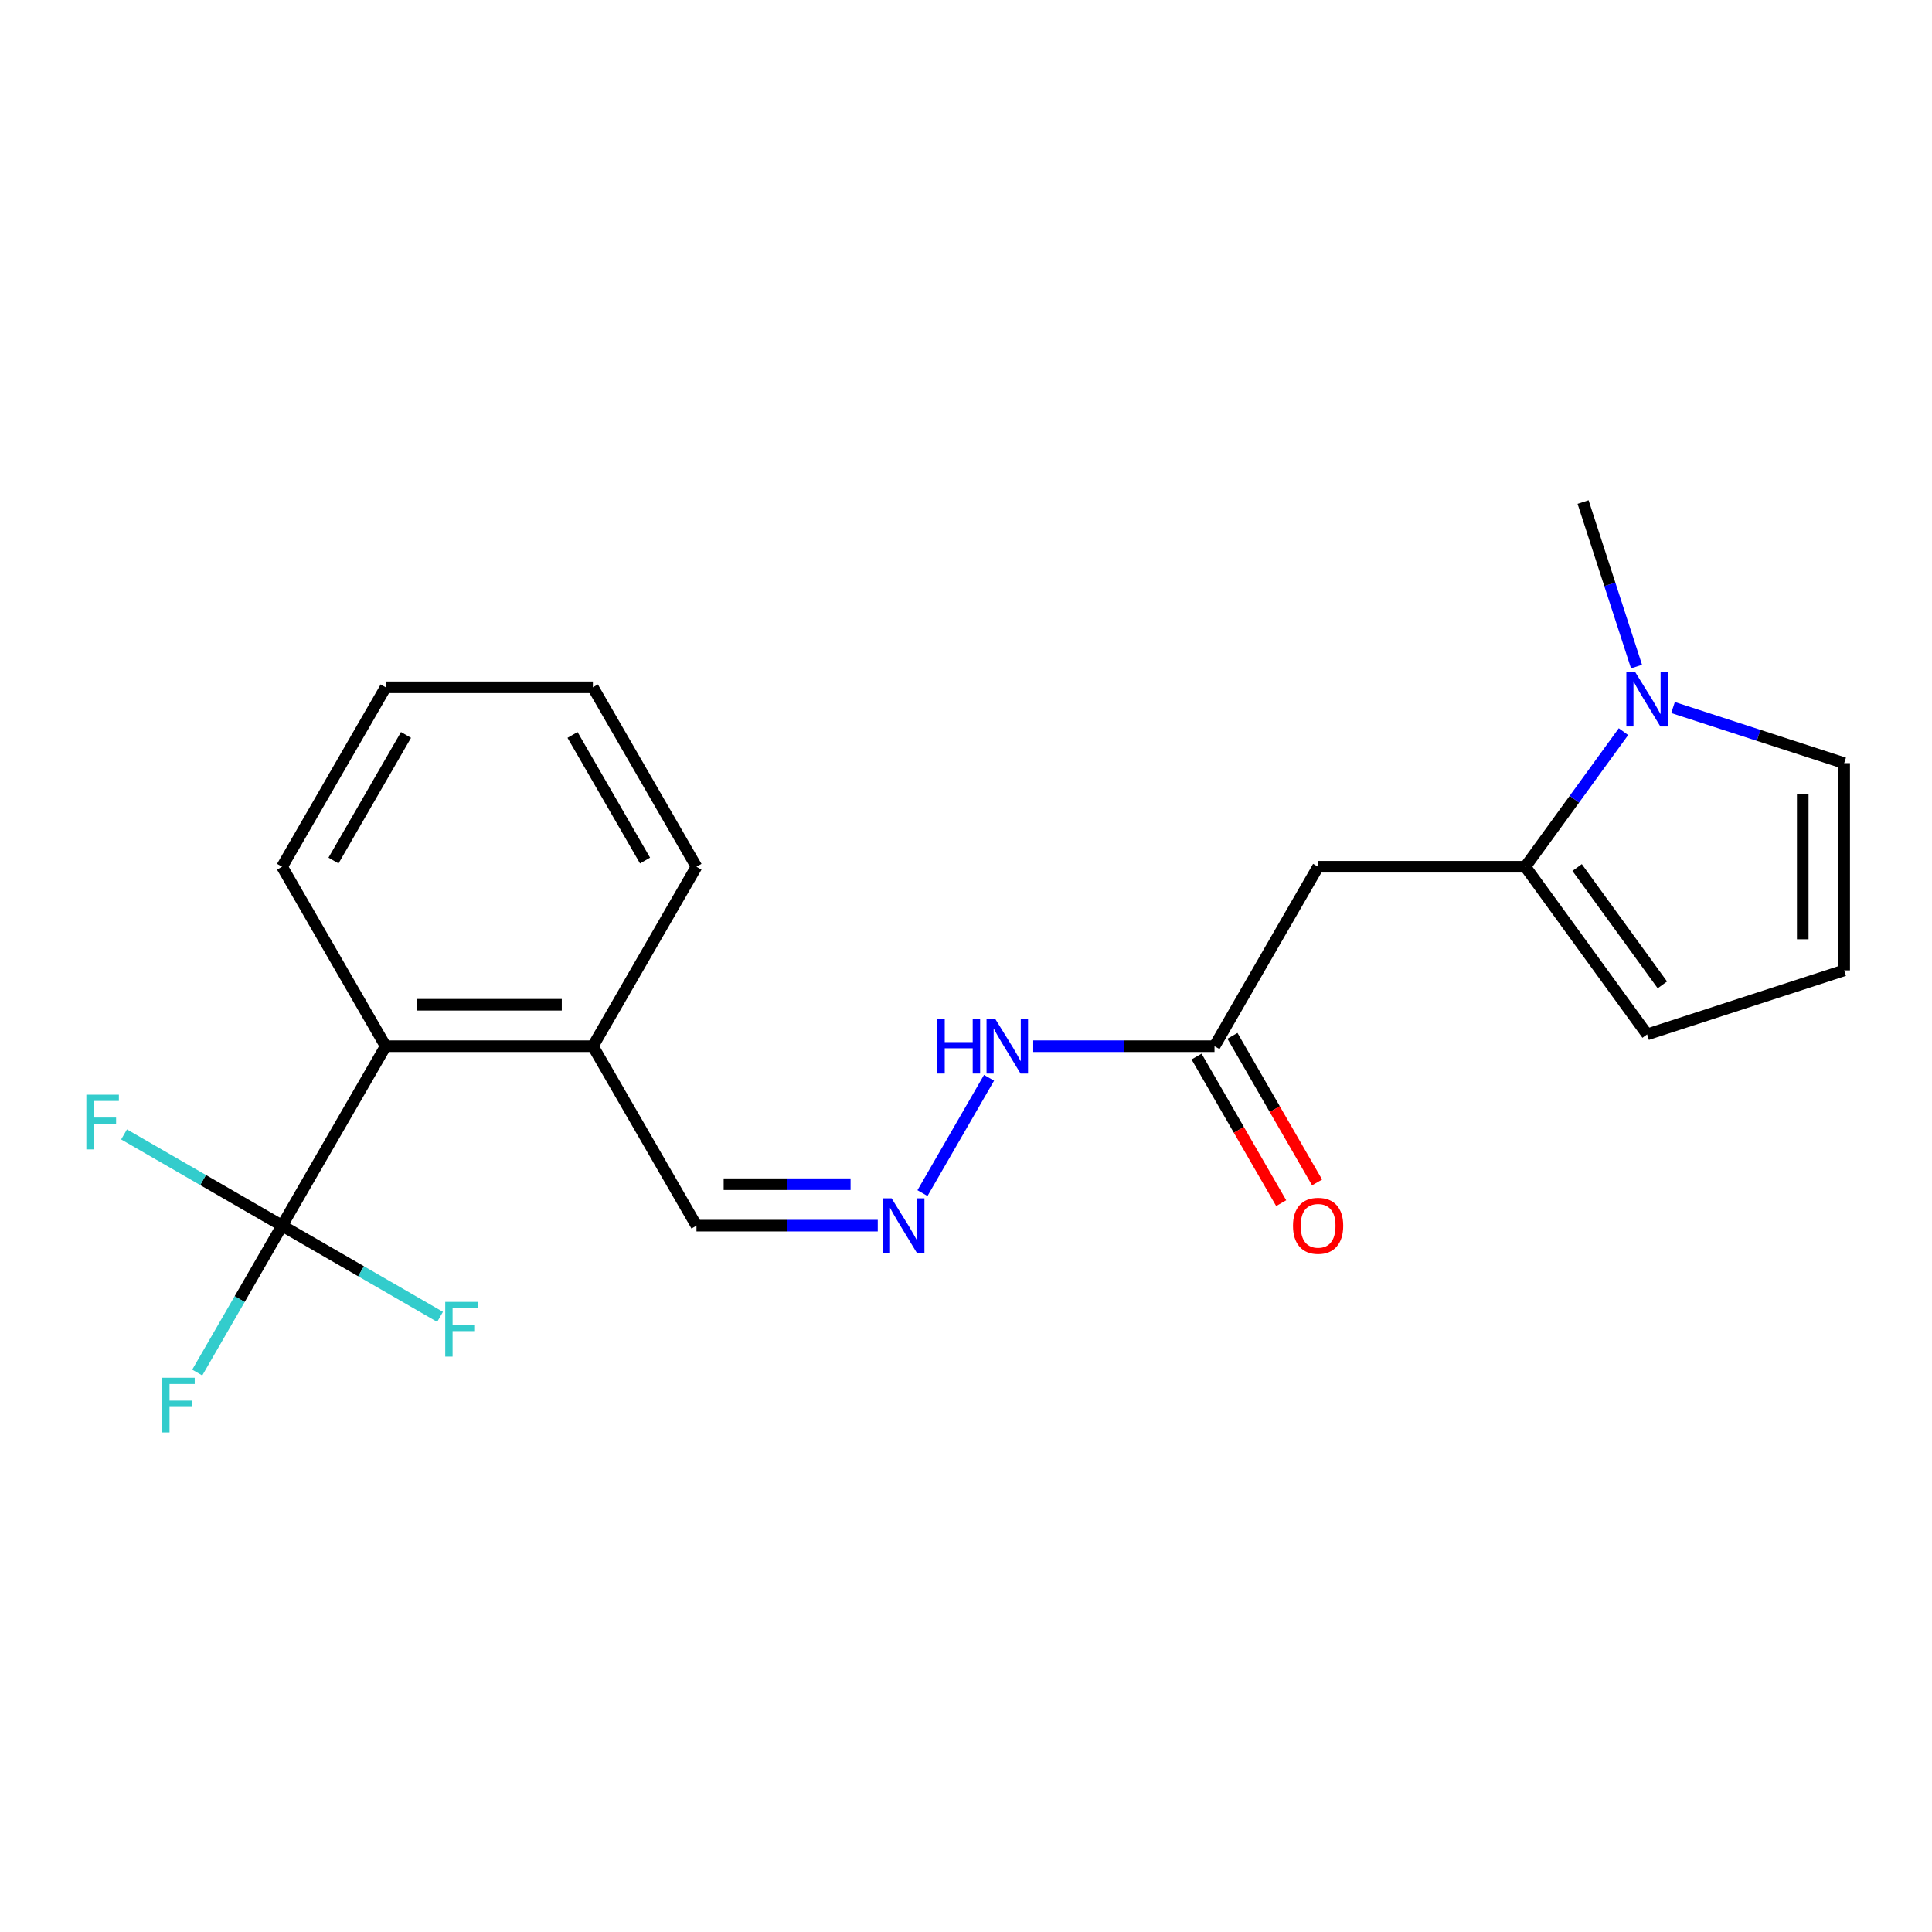 <?xml version='1.0' encoding='iso-8859-1'?>
<svg version='1.1' baseProfile='full'
              xmlns='http://www.w3.org/2000/svg'
                      xmlns:rdkit='http://www.rdkit.org/xml'
                      xmlns:xlink='http://www.w3.org/1999/xlink'
                  xml:space='preserve'
width='1000px' height='1000px' viewBox='0 0 1000 1000'>
<!-- END OF HEADER -->
<rect style='opacity:1.0;fill:#FFFFFF;stroke:none' width='1000' height='1000' x='0' y='0'> </rect>
<path class='bond-3' d='M 145.991,634.391 L 199.617,541.508' style='fill:none;fill-rule:evenodd;stroke:#000000;stroke-width:6px;stroke-linecap:butt;stroke-linejoin:miter;stroke-opacity:1' />
<path class='bond-12' d='M 145.991,634.391 L 124.04,672.412' style='fill:none;fill-rule:evenodd;stroke:#000000;stroke-width:6px;stroke-linecap:butt;stroke-linejoin:miter;stroke-opacity:1' />
<path class='bond-12' d='M 124.04,672.412 L 102.089,710.432' style='fill:none;fill-rule:evenodd;stroke:#33CCCC;stroke-width:6px;stroke-linecap:butt;stroke-linejoin:miter;stroke-opacity:1' />
<path class='bond-13' d='M 145.991,634.391 L 105.101,610.783' style='fill:none;fill-rule:evenodd;stroke:#000000;stroke-width:6px;stroke-linecap:butt;stroke-linejoin:miter;stroke-opacity:1' />
<path class='bond-13' d='M 105.101,610.783 L 64.21,587.174' style='fill:none;fill-rule:evenodd;stroke:#33CCCC;stroke-width:6px;stroke-linecap:butt;stroke-linejoin:miter;stroke-opacity:1' />
<path class='bond-14' d='M 145.991,634.391 L 186.882,657.999' style='fill:none;fill-rule:evenodd;stroke:#000000;stroke-width:6px;stroke-linecap:butt;stroke-linejoin:miter;stroke-opacity:1' />
<path class='bond-14' d='M 186.882,657.999 L 227.773,681.608' style='fill:none;fill-rule:evenodd;stroke:#33CCCC;stroke-width:6px;stroke-linecap:butt;stroke-linejoin:miter;stroke-opacity:1' />
<path class='bond-0' d='M 789.502,448.625 L 682.25,448.625' style='fill:none;fill-rule:evenodd;stroke:#000000;stroke-width:6px;stroke-linecap:butt;stroke-linejoin:miter;stroke-opacity:1' />
<path class='bond-1' d='M 789.502,448.625 L 814.904,413.662' style='fill:none;fill-rule:evenodd;stroke:#000000;stroke-width:6px;stroke-linecap:butt;stroke-linejoin:miter;stroke-opacity:1' />
<path class='bond-1' d='M 814.904,413.662 L 840.307,378.698' style='fill:none;fill-rule:evenodd;stroke:#0000FF;stroke-width:6px;stroke-linecap:butt;stroke-linejoin:miter;stroke-opacity:1' />
<path class='bond-7' d='M 789.502,448.625 L 852.543,535.394' style='fill:none;fill-rule:evenodd;stroke:#000000;stroke-width:6px;stroke-linecap:butt;stroke-linejoin:miter;stroke-opacity:1' />
<path class='bond-7' d='M 816.312,449.033 L 860.441,509.77' style='fill:none;fill-rule:evenodd;stroke:#000000;stroke-width:6px;stroke-linecap:butt;stroke-linejoin:miter;stroke-opacity:1' />
<path class='bond-6' d='M 865.964,366.218 L 910.255,380.609' style='fill:none;fill-rule:evenodd;stroke:#0000FF;stroke-width:6px;stroke-linecap:butt;stroke-linejoin:miter;stroke-opacity:1' />
<path class='bond-6' d='M 910.255,380.609 L 954.545,395' style='fill:none;fill-rule:evenodd;stroke:#000000;stroke-width:6px;stroke-linecap:butt;stroke-linejoin:miter;stroke-opacity:1' />
<path class='bond-16' d='M 847.071,345.016 L 833.236,302.435' style='fill:none;fill-rule:evenodd;stroke:#0000FF;stroke-width:6px;stroke-linecap:butt;stroke-linejoin:miter;stroke-opacity:1' />
<path class='bond-16' d='M 833.236,302.435 L 819.4,259.854' style='fill:none;fill-rule:evenodd;stroke:#000000;stroke-width:6px;stroke-linecap:butt;stroke-linejoin:miter;stroke-opacity:1' />
<path class='bond-2' d='M 682.25,448.625 L 628.624,541.508' style='fill:none;fill-rule:evenodd;stroke:#000000;stroke-width:6px;stroke-linecap:butt;stroke-linejoin:miter;stroke-opacity:1' />
<path class='bond-10' d='M 199.617,541.508 L 306.869,541.508' style='fill:none;fill-rule:evenodd;stroke:#000000;stroke-width:6px;stroke-linecap:butt;stroke-linejoin:miter;stroke-opacity:1' />
<path class='bond-10' d='M 215.705,520.058 L 290.781,520.058' style='fill:none;fill-rule:evenodd;stroke:#000000;stroke-width:6px;stroke-linecap:butt;stroke-linejoin:miter;stroke-opacity:1' />
<path class='bond-17' d='M 199.617,541.508 L 145.991,448.625' style='fill:none;fill-rule:evenodd;stroke:#000000;stroke-width:6px;stroke-linecap:butt;stroke-linejoin:miter;stroke-opacity:1' />
<path class='bond-4' d='M 628.624,541.508 L 581.709,541.508' style='fill:none;fill-rule:evenodd;stroke:#000000;stroke-width:6px;stroke-linecap:butt;stroke-linejoin:miter;stroke-opacity:1' />
<path class='bond-4' d='M 581.709,541.508 L 534.794,541.508' style='fill:none;fill-rule:evenodd;stroke:#0000FF;stroke-width:6px;stroke-linecap:butt;stroke-linejoin:miter;stroke-opacity:1' />
<path class='bond-11' d='M 619.336,546.871 L 641.241,584.812' style='fill:none;fill-rule:evenodd;stroke:#000000;stroke-width:6px;stroke-linecap:butt;stroke-linejoin:miter;stroke-opacity:1' />
<path class='bond-11' d='M 641.241,584.812 L 663.146,622.752' style='fill:none;fill-rule:evenodd;stroke:#FF0000;stroke-width:6px;stroke-linecap:butt;stroke-linejoin:miter;stroke-opacity:1' />
<path class='bond-11' d='M 637.913,536.146 L 659.818,574.086' style='fill:none;fill-rule:evenodd;stroke:#000000;stroke-width:6px;stroke-linecap:butt;stroke-linejoin:miter;stroke-opacity:1' />
<path class='bond-11' d='M 659.818,574.086 L 681.723,612.027' style='fill:none;fill-rule:evenodd;stroke:#FF0000;stroke-width:6px;stroke-linecap:butt;stroke-linejoin:miter;stroke-opacity:1' />
<path class='bond-5' d='M 454.325,634.391 L 407.41,634.391' style='fill:none;fill-rule:evenodd;stroke:#0000FF;stroke-width:6px;stroke-linecap:butt;stroke-linejoin:miter;stroke-opacity:1' />
<path class='bond-5' d='M 407.41,634.391 L 360.495,634.391' style='fill:none;fill-rule:evenodd;stroke:#000000;stroke-width:6px;stroke-linecap:butt;stroke-linejoin:miter;stroke-opacity:1' />
<path class='bond-5' d='M 440.251,612.941 L 407.41,612.941' style='fill:none;fill-rule:evenodd;stroke:#0000FF;stroke-width:6px;stroke-linecap:butt;stroke-linejoin:miter;stroke-opacity:1' />
<path class='bond-5' d='M 407.41,612.941 L 374.569,612.941' style='fill:none;fill-rule:evenodd;stroke:#000000;stroke-width:6px;stroke-linecap:butt;stroke-linejoin:miter;stroke-opacity:1' />
<path class='bond-9' d='M 477.47,617.55 L 511.93,557.863' style='fill:none;fill-rule:evenodd;stroke:#0000FF;stroke-width:6px;stroke-linecap:butt;stroke-linejoin:miter;stroke-opacity:1' />
<path class='bond-22' d='M 954.545,395 L 954.545,502.251' style='fill:none;fill-rule:evenodd;stroke:#000000;stroke-width:6px;stroke-linecap:butt;stroke-linejoin:miter;stroke-opacity:1' />
<path class='bond-22' d='M 933.095,411.087 L 933.095,486.164' style='fill:none;fill-rule:evenodd;stroke:#000000;stroke-width:6px;stroke-linecap:butt;stroke-linejoin:miter;stroke-opacity:1' />
<path class='bond-8' d='M 852.543,535.394 L 954.545,502.251' style='fill:none;fill-rule:evenodd;stroke:#000000;stroke-width:6px;stroke-linecap:butt;stroke-linejoin:miter;stroke-opacity:1' />
<path class='bond-15' d='M 306.869,541.508 L 360.495,634.391' style='fill:none;fill-rule:evenodd;stroke:#000000;stroke-width:6px;stroke-linecap:butt;stroke-linejoin:miter;stroke-opacity:1' />
<path class='bond-18' d='M 306.869,541.508 L 360.495,448.625' style='fill:none;fill-rule:evenodd;stroke:#000000;stroke-width:6px;stroke-linecap:butt;stroke-linejoin:miter;stroke-opacity:1' />
<path class='bond-19' d='M 145.991,448.625 L 199.617,355.743' style='fill:none;fill-rule:evenodd;stroke:#000000;stroke-width:6px;stroke-linecap:butt;stroke-linejoin:miter;stroke-opacity:1' />
<path class='bond-19' d='M 172.612,445.418 L 210.15,380.4' style='fill:none;fill-rule:evenodd;stroke:#000000;stroke-width:6px;stroke-linecap:butt;stroke-linejoin:miter;stroke-opacity:1' />
<path class='bond-21' d='M 360.495,448.625 L 306.869,355.743' style='fill:none;fill-rule:evenodd;stroke:#000000;stroke-width:6px;stroke-linecap:butt;stroke-linejoin:miter;stroke-opacity:1' />
<path class='bond-21' d='M 333.874,445.418 L 296.336,380.4' style='fill:none;fill-rule:evenodd;stroke:#000000;stroke-width:6px;stroke-linecap:butt;stroke-linejoin:miter;stroke-opacity:1' />
<path class='bond-20' d='M 199.617,355.743 L 306.869,355.743' style='fill:none;fill-rule:evenodd;stroke:#000000;stroke-width:6px;stroke-linecap:butt;stroke-linejoin:miter;stroke-opacity:1' />
<path  class='atom-2' d='M 846.283 347.697
L 855.563 362.697
Q 856.483 364.177, 857.963 366.857
Q 859.443 369.537, 859.523 369.697
L 859.523 347.697
L 863.283 347.697
L 863.283 376.017
L 859.403 376.017
L 849.443 359.617
Q 848.283 357.697, 847.043 355.497
Q 845.843 353.297, 845.483 352.617
L 845.483 376.017
L 841.803 376.017
L 841.803 347.697
L 846.283 347.697
' fill='#0000FF'/>
<path  class='atom-6' d='M 461.487 620.231
L 470.767 635.231
Q 471.687 636.711, 473.167 639.391
Q 474.647 642.071, 474.727 642.231
L 474.727 620.231
L 478.487 620.231
L 478.487 648.551
L 474.607 648.551
L 464.647 632.151
Q 463.487 630.231, 462.247 628.031
Q 461.047 625.831, 460.687 625.151
L 460.687 648.551
L 457.007 648.551
L 457.007 620.231
L 461.487 620.231
' fill='#0000FF'/>
<path  class='atom-10' d='M 485.153 527.348
L 488.993 527.348
L 488.993 539.388
L 503.473 539.388
L 503.473 527.348
L 507.313 527.348
L 507.313 555.668
L 503.473 555.668
L 503.473 542.588
L 488.993 542.588
L 488.993 555.668
L 485.153 555.668
L 485.153 527.348
' fill='#0000FF'/>
<path  class='atom-10' d='M 515.113 527.348
L 524.393 542.348
Q 525.313 543.828, 526.793 546.508
Q 528.273 549.188, 528.353 549.348
L 528.353 527.348
L 532.113 527.348
L 532.113 555.668
L 528.233 555.668
L 518.273 539.268
Q 517.113 537.348, 515.873 535.148
Q 514.673 532.948, 514.313 532.268
L 514.313 555.668
L 510.633 555.668
L 510.633 527.348
L 515.113 527.348
' fill='#0000FF'/>
<path  class='atom-12' d='M 669.25 634.471
Q 669.25 627.671, 672.61 623.871
Q 675.97 620.071, 682.25 620.071
Q 688.53 620.071, 691.89 623.871
Q 695.25 627.671, 695.25 634.471
Q 695.25 641.351, 691.85 645.271
Q 688.45 649.151, 682.25 649.151
Q 676.01 649.151, 672.61 645.271
Q 669.25 641.391, 669.25 634.471
M 682.25 645.951
Q 686.57 645.951, 688.89 643.071
Q 691.25 640.151, 691.25 634.471
Q 691.25 628.911, 688.89 626.111
Q 686.57 623.271, 682.25 623.271
Q 677.93 623.271, 675.57 626.071
Q 673.25 628.871, 673.25 634.471
Q 673.25 640.191, 675.57 643.071
Q 677.93 645.951, 682.25 645.951
' fill='#FF0000'/>
<path  class='atom-13' d='M 83.945 713.114
L 100.785 713.114
L 100.785 716.354
L 87.745 716.354
L 87.745 724.954
L 99.345 724.954
L 99.345 728.234
L 87.745 728.234
L 87.745 741.434
L 83.945 741.434
L 83.945 713.114
' fill='#33CCCC'/>
<path  class='atom-14' d='M 44.689 566.605
L 61.529 566.605
L 61.529 569.845
L 48.489 569.845
L 48.489 578.445
L 60.089 578.445
L 60.089 581.725
L 48.489 581.725
L 48.489 594.925
L 44.689 594.925
L 44.689 566.605
' fill='#33CCCC'/>
<path  class='atom-15' d='M 230.454 673.857
L 247.294 673.857
L 247.294 677.097
L 234.254 677.097
L 234.254 685.697
L 245.854 685.697
L 245.854 688.977
L 234.254 688.977
L 234.254 702.177
L 230.454 702.177
L 230.454 673.857
' fill='#33CCCC'/>
</svg>
